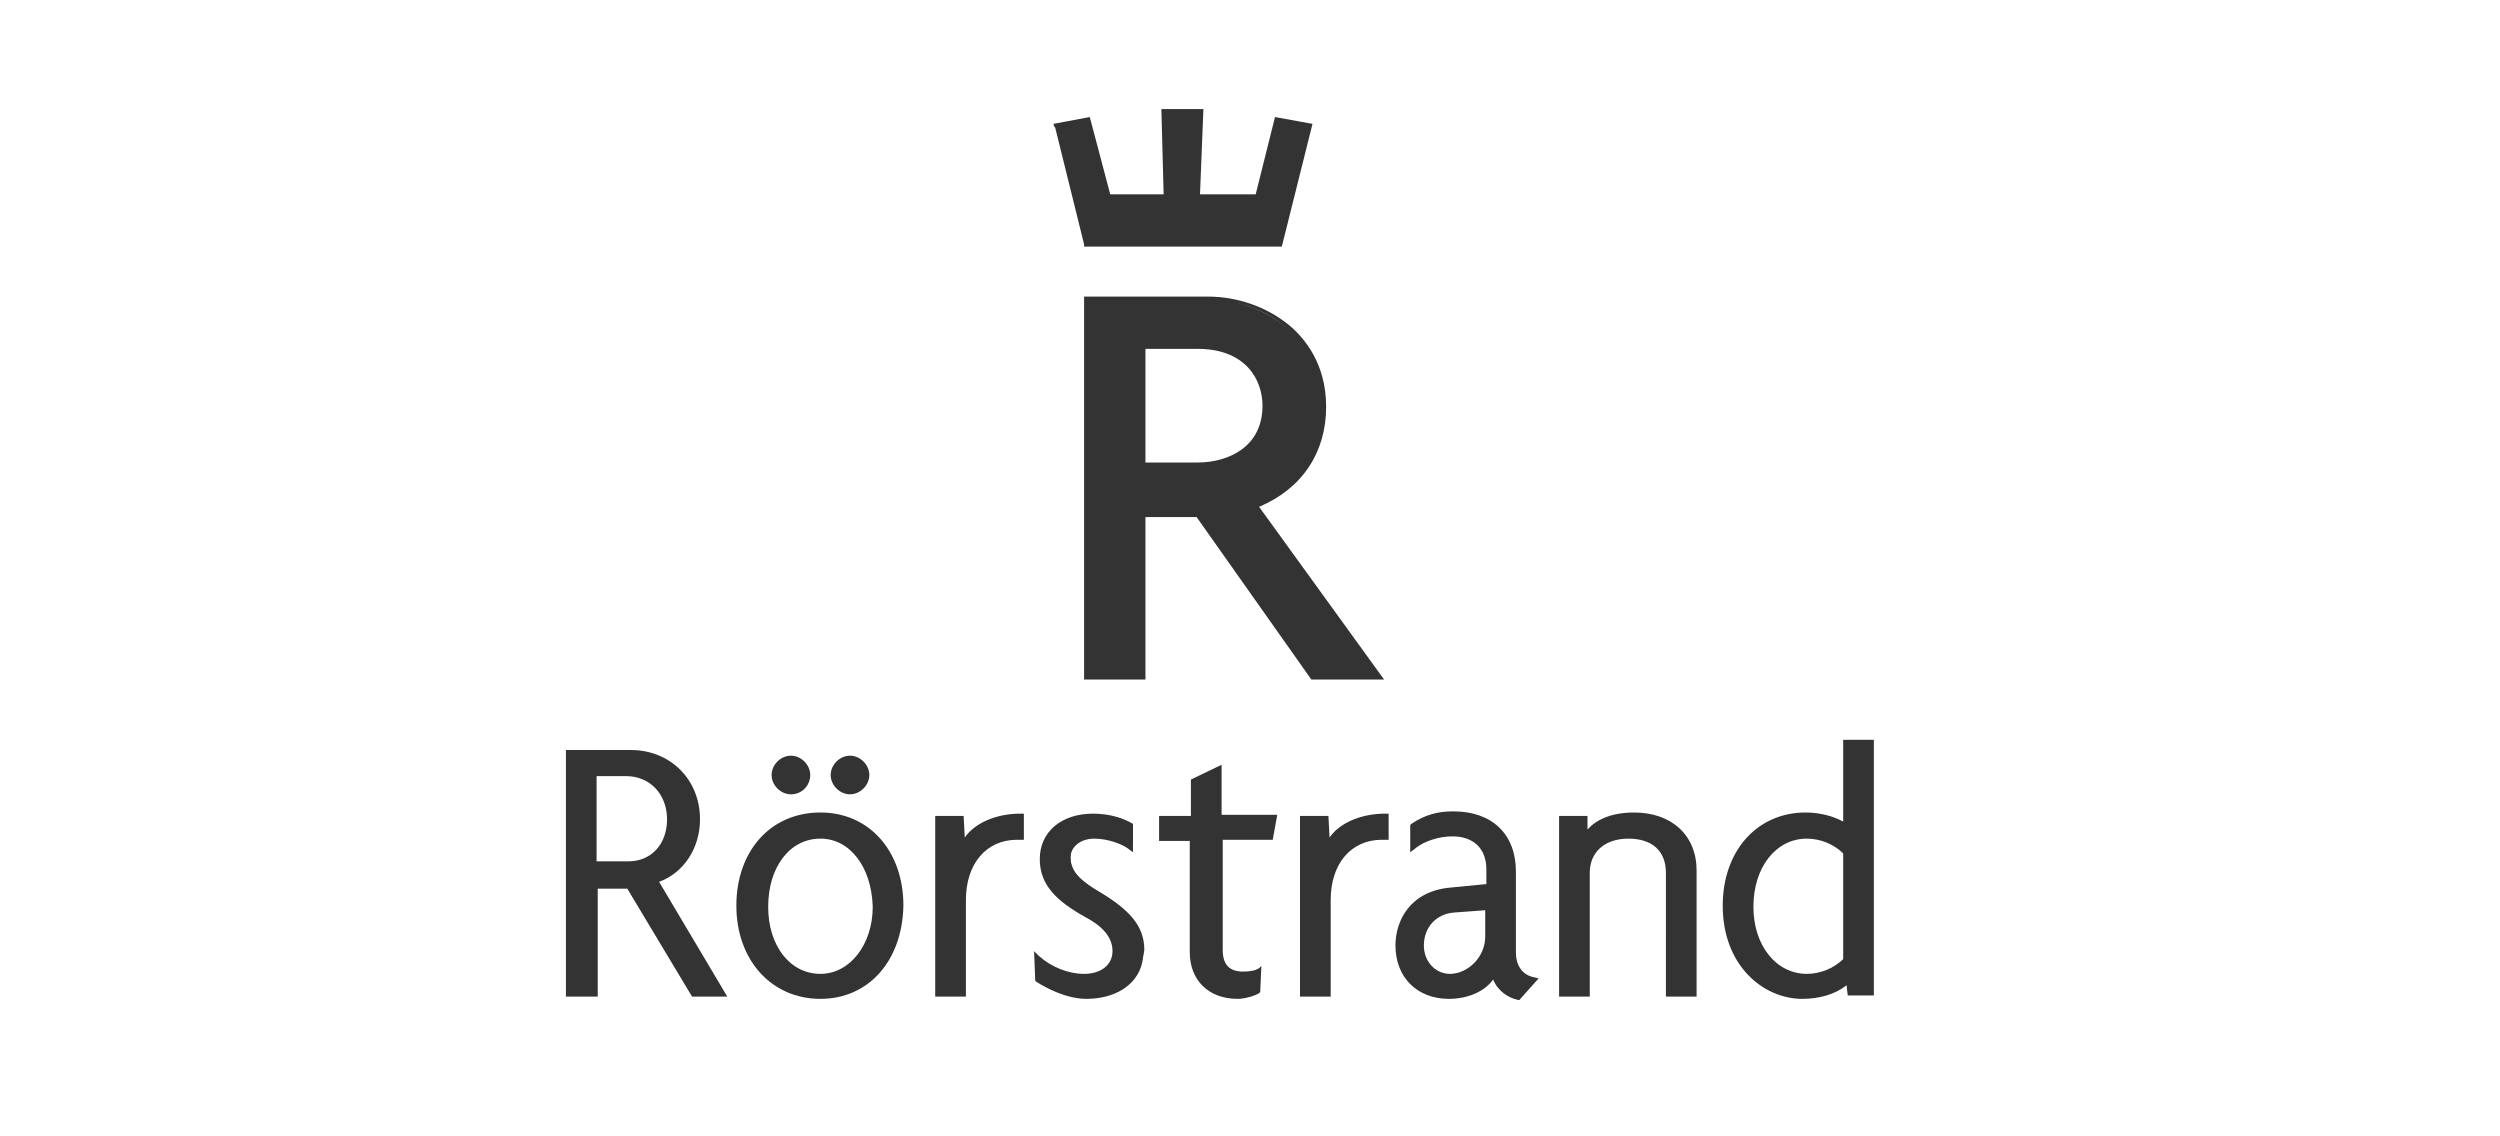<svg xmlns="http://www.w3.org/2000/svg" id="Layer_1" viewBox="0 0 220 100"><style>.st0{fill:#333333;}</style><circle cx="69.6" cy="68.2" r="1.5" class="st0"/><path d="M69.6 69.9c-.9 0-1.7-.8-1.7-1.7s.8-1.7 1.7-1.7 1.7.8 1.7 1.7-.7 1.7-1.7 1.7zm0-3.1c-.7 0-1.4.6-1.4 1.4 0 .7.6 1.4 1.4 1.4S71 69 71 68.2c0-.8-.6-1.4-1.4-1.4z" class="st0"/><circle cx="74.8" cy="68.2" r="1.5" class="st0"/><path d="M74.8 69.9c-.9 0-1.7-.8-1.7-1.7s.8-1.7 1.7-1.7 1.7.8 1.7 1.7-.8 1.7-1.7 1.7zm0-3.1c-.7 0-1.4.6-1.4 1.4 0 .7.6 1.4 1.4 1.4s1.4-.6 1.4-1.4c-.1-.8-.7-1.4-1.4-1.4zm-15.9 5.3c0 2.5-1.7 4-3.7 4h-2.9v-8h2.8c2.2-.1 3.8 1.5 3.8 4zm4.6 15.3l-6-9.9c2.1-.7 3.7-2.7 3.7-5.4 0-3.5-2.6-5.8-5.8-5.8H50v21.2h2.3V78h3l5.7 9.5h2.5z" class="st0"/><path d="M64 87.7h-3.1l-5.7-9.5h-2.6v9.5h-2.8V66h5.7c3.5 0 6.1 2.6 6.1 6.1 0 2.5-1.4 4.7-3.6 5.5l6 10.1zm-2.8-.6h1.9l-5.9-9.8.3-.1c2.1-.7 3.5-2.7 3.5-5.1 0-3.2-2.3-5.6-5.5-5.6h-5.1v20.6H52v-9.5h3.4l5.8 9.5zm-6-10.8H52v-8.6h3.1c2.4 0 4.1 1.8 4.1 4.3s-1.7 4.3-4 4.3zm-2.6-.5h2.7c2 0 3.4-1.5 3.4-3.7s-1.5-3.8-3.6-3.8h-2.6v7.5zM77 79.7c0 3.6-2.1 6.2-4.8 6.2-2.8 0-4.9-2.6-4.9-6.2s2.1-6.2 4.9-6.2c2.7 0 4.8 2.6 4.8 6.2zm2.2 0c0-4.6-2.9-8-7-8-4.2 0-7.1 3.3-7.1 8 0 4.6 2.9 7.9 7.1 7.9 4.1.1 7-3.2 7-7.9z" class="st0"/><path d="M72.2 87.9c-4.3 0-7.4-3.4-7.4-8.2 0-4.8 3-8.2 7.4-8.2 4.3 0 7.3 3.4 7.3 8.2-.1 4.9-3.1 8.2-7.3 8.2zm0-15.9c-4 0-6.8 3.2-6.8 7.7s2.8 7.7 6.8 7.7 6.8-3.2 6.8-7.7c-.1-4.5-2.9-7.7-6.8-7.7zm0 14.2c-3 0-5.1-2.7-5.1-6.5 0-3.7 2.2-6.5 5.1-6.5 2.9 0 5.1 2.8 5.1 6.5s-2.2 6.5-5.1 6.5zm0-12.4c-2.7 0-4.6 2.5-4.6 6 0 3.4 1.9 5.9 4.6 5.9 2.6 0 4.6-2.6 4.6-5.9-.1-3.5-2-6-4.6-6zm17.3-.1c-2.7 0-4.8 2-4.8 5.5v8.2h-2.1V72h2l.1 2.6c.6-1.7 2.6-2.8 5.1-2.8v1.8c-.1.1-.3.1-.3.1z" class="st0"/><path d="M85 87.7h-2.7V71.8h2.5l.1 1.9c.9-1.3 2.8-2.1 4.9-2.1h.3v2.3h-.6c-2.7 0-4.5 2.1-4.5 5.3v8.5zm-2.2-.6h1.6v-7.9c0-3.5 2-5.8 5-5.8h.1v-1.3c-2.3.1-4.1 1.1-4.6 2.6l-.5-.1-.1-2.4h-1.5v14.9zm12.8.6c-1.7 0-3.4-.9-4.2-1.5v-1.9c1 1 2.6 1.7 4.2 1.7s2.8-.9 2.8-2.3-.9-2.3-2.5-3.3c-2.6-1.5-3.9-2.8-3.9-4.9 0-2.3 1.9-3.8 4.4-3.8 1.5 0 2.8.5 3.3.8v1.8c-.5-.4-1.9-.9-3.2-.9-1.3 0-2.3.8-2.3 2 0 1.3.9 2.1 2.4 3 2.7 1.6 4.1 3 4.1 5.2-.3 2.4-2.1 4.1-5.1 4.1z" class="st0"/><path d="M95.6 87.9c-1.8 0-3.6-1-4.4-1.5l-.1-.1-.1-2.6.4.4c1.1 1 2.6 1.6 4 1.6 1.5 0 2.5-.8 2.5-2 0-1.1-.7-2.1-2.4-3-2.5-1.4-4-2.8-4-5.1 0-2.4 1.9-4 4.7-4 1.6 0 2.9.5 3.4.9l.1.1V75l-.4-.3c-.5-.4-1.8-.9-3-.9s-2.1.7-2.1 1.7c0 1.2.8 1.9 2.2 2.8 2.6 1.5 4.2 3 4.2 5.4.1 2.5-2 4.2-5 4.2zm-4-1.8c.7.5 2.4 1.4 4 1.4 2.8 0 4.6-1.5 4.6-3.8 0-2.2-1.4-3.5-3.9-5-1.6-1-2.5-1.8-2.5-3.2 0-1.3 1.1-2.2 2.6-2.2 1.1 0 2.3.4 2.9.7v-1.2c-.5-.3-1.7-.7-3-.7-2.5 0-4.1 1.4-4.1 3.5s1.4 3.3 3.8 4.7c1.8 1.1 2.6 2.1 2.6 3.5 0 1.5-1.2 2.5-3 2.5-1.4 0-2.8-.5-3.9-1.4l-.1 1.2zm20-12.4h-4.5v10c0 1.5.9 2.2 2 2.2.6 0 1.2-.1 1.6-.4v1.7c-.3.1-1.2.4-1.8.4-2.2 0-3.9-1.4-3.9-3.9v-10h-2.7V72h2.8v-3.3l2.1-1V72h4.8l-.4 1.7z" class="st0"/><path d="M108.9 87.9c-2.5 0-4.2-1.6-4.2-4.1V74H102v-2.2h2.8v-3.2l2.7-1.3v4.4h4.9l-.4 2.2h-4.4v9.7c0 1.3.6 1.9 1.8 1.9.6 0 1.1-.1 1.4-.3l.2-.2-.1 2.3-.1.1c-.3.2-1.2.5-1.9.5zm-6.4-14.5h2.7v10.3c0 2.2 1.4 3.6 3.7 3.6.5 0 1.2-.2 1.6-.3v-1.1c-.4.1-.8.2-1.3.2-1.4 0-2.3-.9-2.3-2.5V73.4h4.5l.2-1.1h-4.8v-4.1l-1.6.8v3.3h-2.8v1.1zm19.1.3c-2.7 0-4.8 2-4.8 5.5v8.2h-2.1V72h2l.1 2.6c.6-1.7 2.6-2.8 5.1-2.8v1.8c-.1.1-.3.1-.3.1z" class="st0"/><path d="M117.1 87.7h-2.7V71.8h2.5l.1 1.9c.9-1.3 2.8-2.1 4.9-2.1h.3v2.3h-.6c-2.7 0-4.5 2.1-4.5 5.3v8.5zm-2.2-.6h1.6v-7.9c0-3.5 2-5.8 5-5.8h.1v-1.3c-2.3.1-4.1 1.1-4.6 2.6l-.5-.1-.1-2.4h-1.5v14.9zm16.1-4.7c0 2.1-1.8 3.6-3.4 3.6-1.4 0-2.5-1.2-2.5-2.7 0-1.8 1.2-3.1 2.9-3.2l3-.3v2.6zm4 4c-.9-.2-1.8-.9-1.8-2.5v-7.1c0-3.2-2.1-5-5.2-5-1.6 0-2.6.4-3.6 1.1v1.7c.8-.6 2.2-1.1 3.4-1.1 2 0 3.2 1.2 3.2 3.2v1.5l-3.3.3c-2.4.2-4.7 1.8-4.7 4.8 0 2.6 1.8 4.4 4.5 4.4 1.7 0 3.3-.8 4-2.1.2 1.1 1.2 1.9 2.2 2.1l1.3-1.3z" class="st0"/><path d="M133.7 88h-.1c-.9-.2-1.8-.8-2.2-1.8-.8 1.1-2.3 1.7-3.9 1.7-2.8 0-4.7-1.9-4.7-4.7 0-2.2 1.3-4.8 4.9-5.1l3.1-.3v-1.3c0-1.8-1.1-2.9-3-2.9-1.1 0-2.5.4-3.3 1.1l-.4.3v-2.4l.1-.1c1.2-.8 2.3-1.1 3.7-1.1 3.4 0 5.5 2 5.5 5.3v7.1c0 1.6 1 2.1 1.6 2.2l.4.1-1.7 1.9zm-2.1-3.2l.1.7c.2 1 1 1.6 1.8 1.9l.9-.9c-.7-.3-1.6-.9-1.6-2.6v-7.1c0-3-1.9-4.8-5-4.8-1.3 0-2.3.3-3.3 1v1.1c.9-.5 2.1-.9 3.2-.9 2.2 0 3.5 1.3 3.5 3.4v1.8l-3.5.3c-2 .2-4.4 1.5-4.4 4.6 0 2.4 1.7 4.2 4.2 4.2 1.6 0 3.1-.7 3.7-1.9l.4-.8zm-4 1.5c-1.6 0-2.8-1.3-2.8-3 0-1.9 1.3-3.3 3.1-3.4l3.3-.3v2.9c.1 2.2-1.9 3.8-3.6 3.8zm3.1-6.2l-2.7.2c-1.6.1-2.7 1.3-2.7 2.9 0 1.4 1 2.5 2.3 2.5 1.5 0 3.1-1.4 3.1-3.3v-2.3zm16.1 7.3V76.8c0-2-1.2-3.3-3.5-3.3-2.2 0-3.7 1.3-3.7 3.3v10.6h-2.1V72h2v1.6c.7-1 2-1.9 4.3-1.9 3.1 0 5.2 1.8 5.2 4.8v10.8h-2.2z" class="st0"/><path d="M149.3 87.7h-2.7V76.8c0-1.9-1.2-3-3.3-3-2.1 0-3.4 1.2-3.4 3v10.9h-2.7V71.8h2.5V73c.7-.8 2-1.5 4.1-1.5 3.3 0 5.5 2 5.5 5.1v11.1zm-2.2-.6h1.7V76.6c0-2.8-1.9-4.6-5-4.6-2.4 0-3.6 1-4.1 1.8l-.5.7v-2.2h-1.5v14.8h1.6V76.8c0-2.1 1.6-3.5 4-3.5s3.8 1.3 3.8 3.5v10.3zm15.3-2.6c-.8.8-2 1.5-3.4 1.5-2.8 0-4.9-2.6-4.9-6.2s2.1-6.2 4.9-6.2c1.4 0 2.7.6 3.4 1.5v9.4zm2.2 2.9v-22h-2.2v7.4c-.7-.6-2.1-1.1-3.5-1.1-4.2 0-7.1 3.3-7.1 8 0 4.9 3.3 7.9 6.8 7.9 1.7 0 3.2-.5 4.1-1.4l.1 1.2h1.8z" class="st0"/><path d="M158.6 87.9c-3.4 0-7-2.9-7-8.2 0-4.8 3-8.2 7.3-8.2 1.2 0 2.4.3 3.3.8v-7.2h2.7v22.5h-2.3l-.1-.9c-1 .8-2.4 1.2-3.9 1.2zm.3-15.9c-4 0-6.8 3.2-6.8 7.7 0 3.7 2.3 7.7 6.5 7.7 1.7 0 3.1-.5 3.9-1.3l.4-.4.1 1.5h1.4V65.7h-1.7v7.7l-.4-.3c-.7-.5-1.9-1.1-3.4-1.1zm.1 14.2c-3 0-5.2-2.7-5.2-6.5s2.2-6.5 5.2-6.5c1.4 0 2.8.6 3.6 1.5l.1.1v9.7l-.1.1c-.9 1-2.3 1.6-3.6 1.6zm0-12.4c-2.7 0-4.7 2.5-4.7 6 0 3.4 2 5.9 4.7 5.9 1.2 0 2.4-.5 3.2-1.3v-9.3c-.8-.8-2-1.3-3.2-1.3zm-47.8-38.1c0 3.6-2.8 5.2-5.8 5.2h-4.7V30.6h4.7c3 0 5.8 1.6 5.8 5.1zm10.2 23.9l-11-15.1c3.3-1.3 5.9-4.2 5.9-8.7 0-6.4-5.4-9.5-10.2-9.5H95.5v33.4h5.1V45.2h4.8l10.1 14.3h5.9z" class="st0"/><path d="M121.8 59.8h-6.4l-10.1-14.3h-4.5v14.3h-5.4V26.1h10.9c2.6 0 5.1.9 7 2.4 1.5 1.2 3.4 3.5 3.4 7.3 0 4-2.1 7.2-5.9 8.8l11 15.2zm-6.3-.4h5.6l-10.9-15 .2-.1c3.7-1.5 5.8-4.6 5.8-8.6 0-4.6-3.4-9.3-10-9.3H95.7v33h4.8V45.1h5l10 14.3zm-10.2-18.3h-4.9V30.4h4.9c3 0 6 1.6 6 5.3 0 4-3.2 5.4-6 5.4zm-4.5-.4h4.6c2.6 0 5.7-1.3 5.7-5 0-2.3-1.5-5-5.7-5h-4.6v10zm-8-29.7l3-.5 1.7 6.8h5.1l-.2-7.6h3.3l-.2 7.6h5.1l1.7-6.8 3 .5-2.7 10.5H95.4" class="st0"/><path d="M112.8 21.7H95.4v-.4h17.1l2.6-10.1-2.7-.5-1.7 6.7h-5.4l.2-7.5h-3l.2 7.5h-5.3l-1.8-6.7-2.8.5-.1-.3 3.2-.6 1.8 6.8h4.7l-.2-7.5h3.7l-.3 7.5h4.9l1.7-6.8 3.3.6z" class="st0"/></svg>